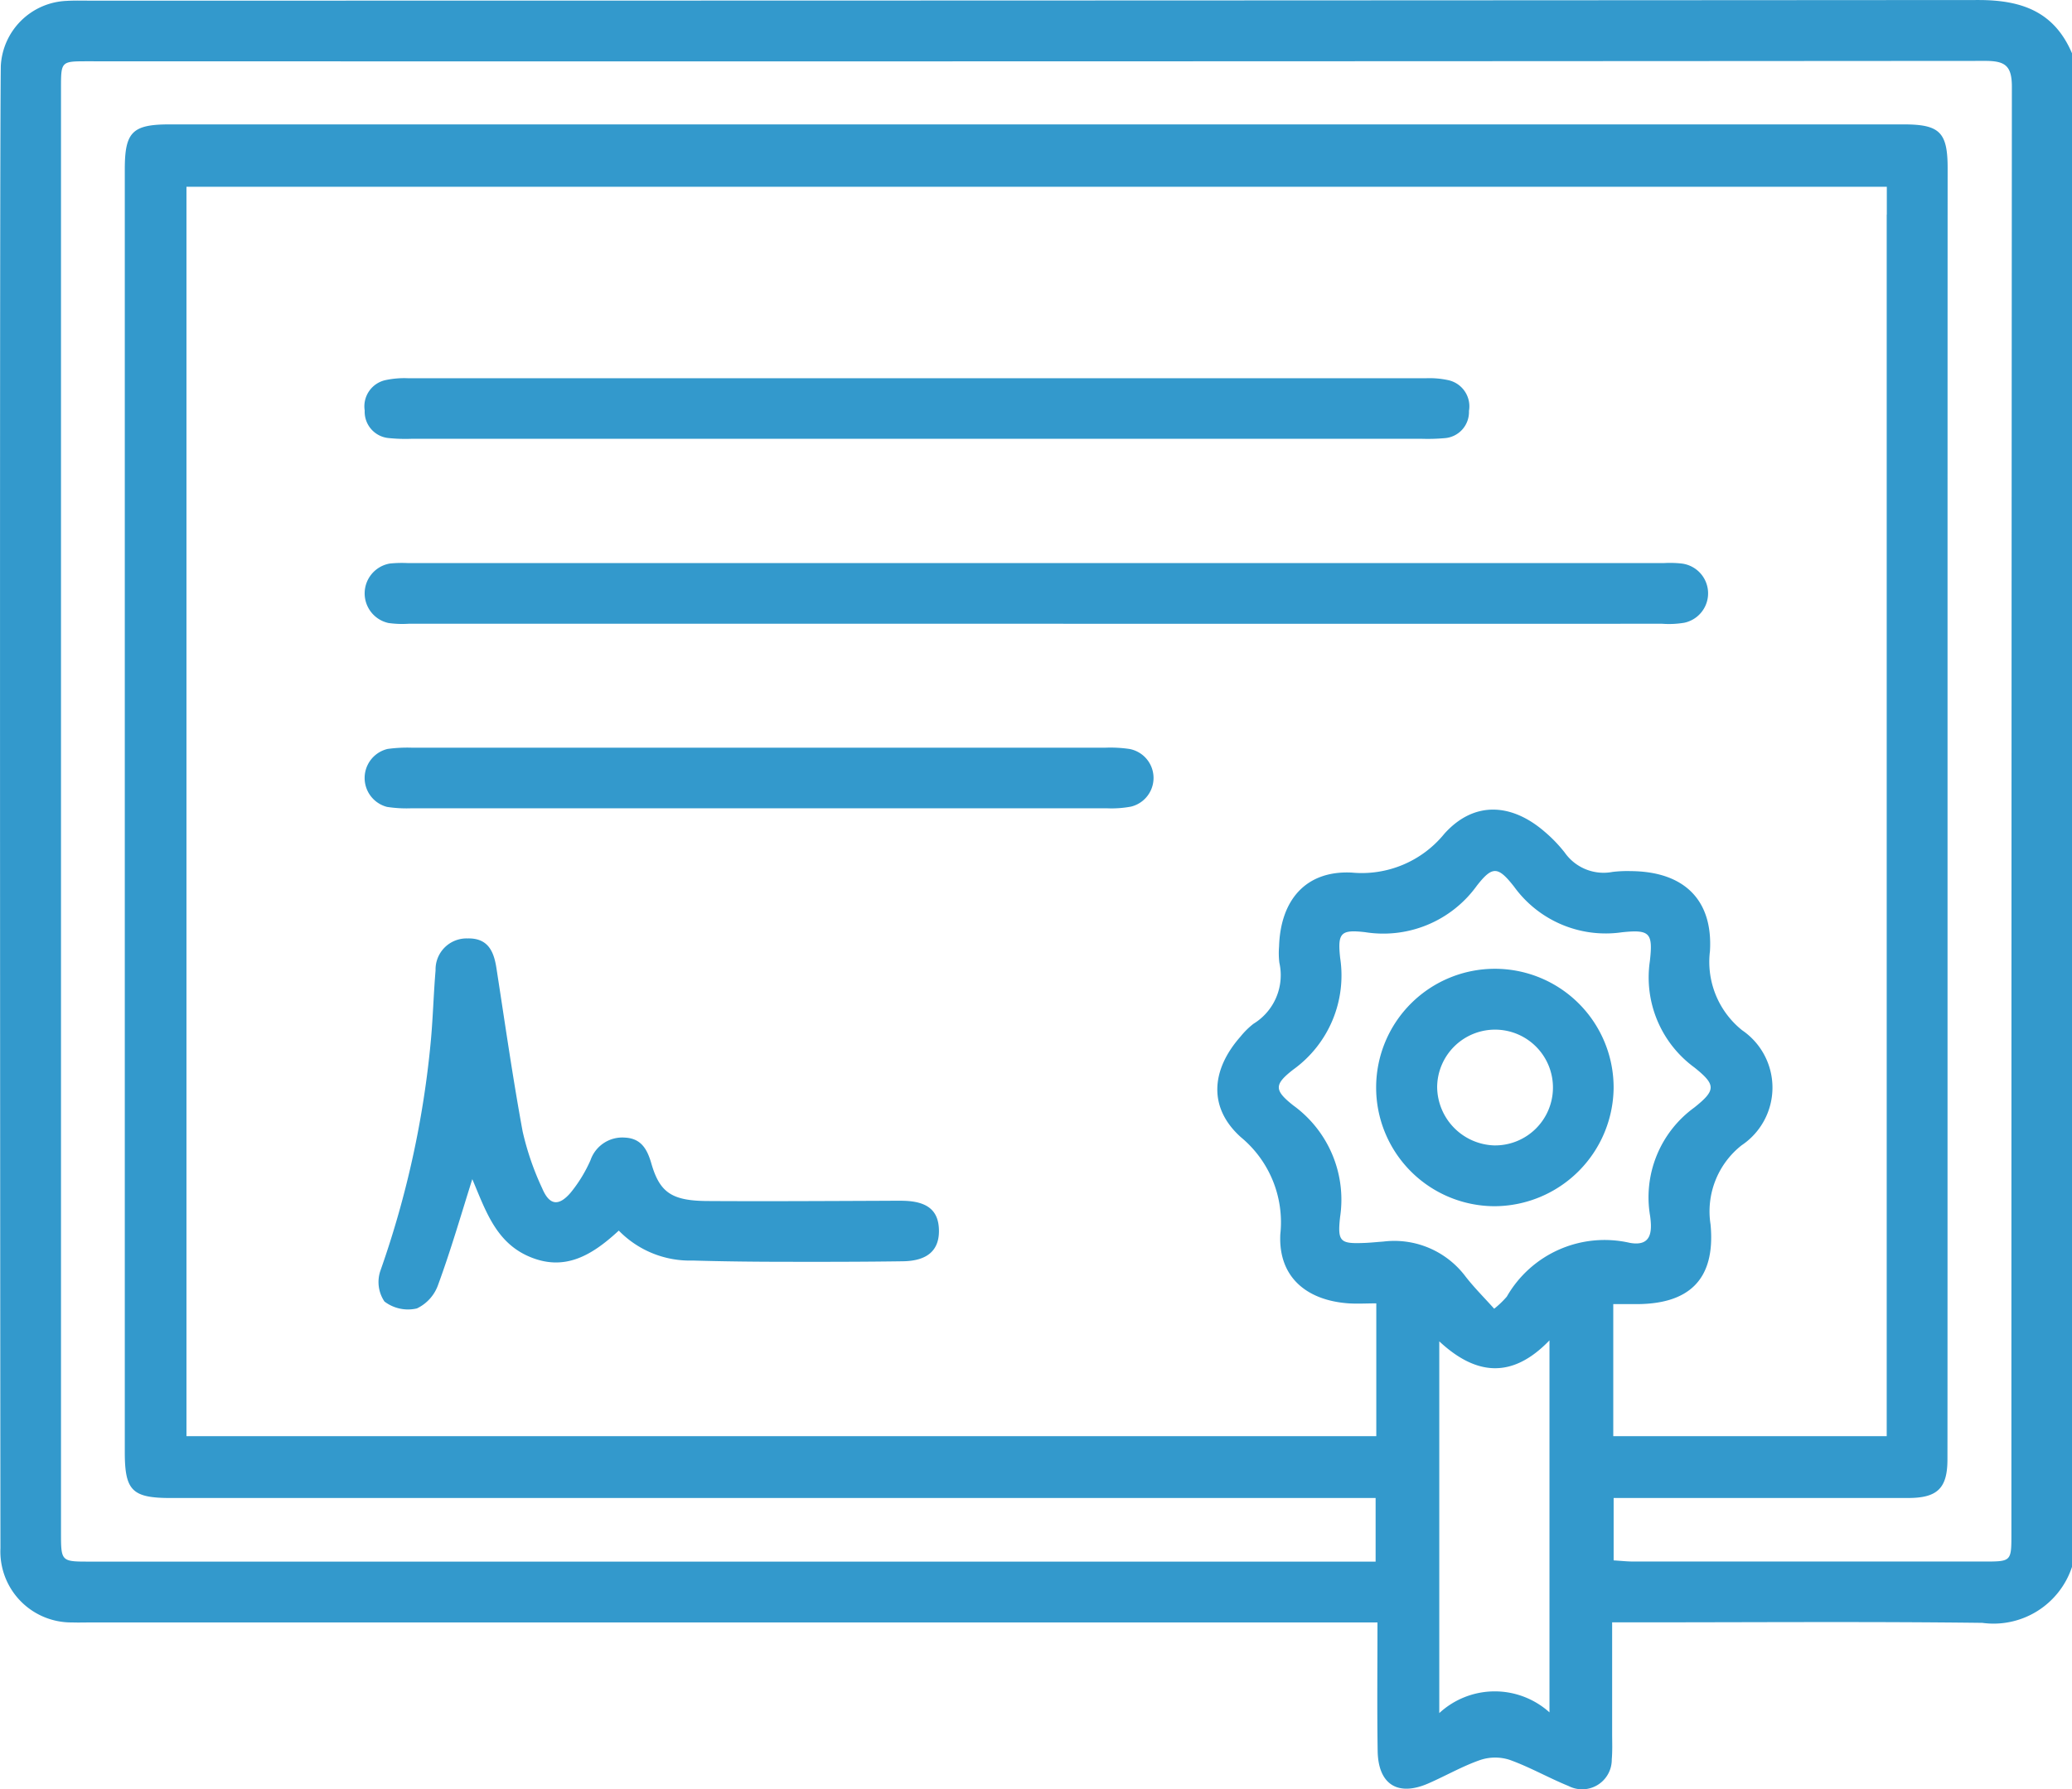 <svg xmlns="http://www.w3.org/2000/svg" width="79.085" height="68.301" viewBox="0 0 79.085 68.301">
  <g id="ICON_-_Contancia_De_Estudios" data-name="ICON - Contancia De Estudios" transform="translate(-9028.369 -8931.173)">
    <path id="Path_48" data-name="Path 48" d="M9028.4,8933.688a2.622,2.622,0,0,1,2.507-2.481c.309-.019.618-.009.927-.009q36.023,0,72.047-.024c1.674,0,2.9.455,3.575,2.038v57.773a3.153,3.153,0,0,1-3.426,2.143c-4.375-.053-8.752-.019-13.128-.019h-1c0,1.463,0,2.847,0,4.229,0,.335.015.671-.014,1a1.131,1.131,0,0,1-1.649,1.019c-.761-.31-1.481-.724-2.252-1a1.8,1.8,0,0,0-1.121.007c-.677.235-1.308.6-1.966.888-1.176.518-1.929.05-1.948-1.24-.025-1.593-.007-3.187-.007-4.9h-49.05c-.257,0-.516.009-.771,0a2.708,2.708,0,0,1-2.738-2.831C9028.373,8976.705,9028.352,8936.931,9028.4,8933.688Zm74.3,53.2c0,1.1-.383,1.471-1.492,1.473q-5.175,0-10.349,0h-.9v2.382c.264.016.511.044.758.044q6.718,0,13.438,0c.967,0,.986-.022.986-1q0-27.65.018-55.3c0-.8-.252-.99-1.016-.989q-36.217.026-72.434.015c-1.011,0-1.012,0-1.012,1.038,0,2.883,0,41.771,0,55.105,0,1.132,0,1.134,1.088,1.134h49.089v-2.428h-45.988c-1.473,0-1.754-.28-1.754-1.753q0-24.483,0-48.967c0-1.431.286-1.72,1.713-1.72h66.179c1.384,0,1.683.3,1.683,1.674C9102.7,8947.9,9102.707,8984.137,9102.7,8986.891Zm-2.314-47.524v-1.06h-64.9V8986H9080.9v-5.069c-.356,0-.707.021-1.054,0-1.641-.116-2.692-1.033-2.609-2.644a4.211,4.211,0,0,0-1.506-3.7c-1.252-1.124-1.14-2.565-.012-3.843a2.988,2.988,0,0,1,.494-.487,2.175,2.175,0,0,0,.987-2.332,3.089,3.089,0,0,1-.011-.616c.053-1.771,1.018-2.91,2.771-2.824A4.062,4.062,0,0,0,9083.5,8963c1.129-1.255,2.564-1.175,3.843-.06a5.413,5.413,0,0,1,.747.778,1.813,1.813,0,0,0,1.826.742,4.7,4.7,0,0,1,.693-.031c2,.011,3.148,1.063,3.026,3.058a3.344,3.344,0,0,0,1.228,3.017,2.649,2.649,0,0,1-.017,4.391,3.211,3.211,0,0,0-1.188,3.023c.2,2.118-.832,3.084-2.969,3.04-.229,0-.459,0-.744,0V8986h10.437v-46.637Zm-14.984,41.77a3.556,3.556,0,0,0,.48-.461,4.3,4.3,0,0,1,4.691-2.053c.839.152.858-.438.779-1.021a4.232,4.232,0,0,1,1.684-4.143c.835-.665.832-.869.006-1.53a4.259,4.259,0,0,1-1.7-4.062c.122-1.076,0-1.212-1.065-1.1a4.316,4.316,0,0,1-4.121-1.745c-.614-.782-.827-.79-1.42-.03a4.4,4.4,0,0,1-4.264,1.771c-.927-.105-1.056.022-.951.985a4.427,4.427,0,0,1-1.79,4.26c-.736.572-.734.788,0,1.369a4.443,4.443,0,0,1,1.787,4.263c-.106.96.012,1.024.956.986.23-.01.461-.035.692-.051a3.4,3.4,0,0,1,3.126,1.315C9084.62,8980.313,9085,8980.691,9085.4,8981.136Zm2.108,15.409v-14.2c-1.442,1.5-2.826,1.323-4.206.038v14.192A3.12,3.12,0,0,1,9087.51,8996.545Z" fill="#39c"/>
    <path id="Path_49" data-name="Path 49" d="M9088.625,8987.007H9064.7a3.8,3.8,0,0,1-.769-.029,1.157,1.157,0,0,1,.059-2.271,4.683,4.683,0,0,1,.693-.016h47.926a4,4,0,0,1,.693.018,1.147,1.147,0,0,1,.091,2.259,3.521,3.521,0,0,1-.845.039Q9100.587,8987.008,9088.625,8987.007Z" transform="translate(-20.736 -32.021)" fill="#39c"/>
    <path id="Path_50" data-name="Path 50" d="M9084.09,8969.433H9064.8a6.285,6.285,0,0,1-.848-.027,1.009,1.009,0,0,1-.927-1.053,1.025,1.025,0,0,1,.8-1.162,3.448,3.448,0,0,1,.841-.071q19.444,0,38.89,0a3.344,3.344,0,0,1,.84.077,1.023,1.023,0,0,1,.777,1.174,1,1,0,0,1-.941,1.038,7.216,7.216,0,0,1-.848.024Z" transform="translate(-20.736 -21.508)" fill="#39c"/>
    <path id="Path_51" data-name="Path 51" d="M9073.526,9031.535c-1.036.959-2.09,1.587-3.466.972-1.244-.557-1.629-1.772-2.125-2.936-.439,1.392-.823,2.722-1.3,4.02a1.577,1.577,0,0,1-.814.915,1.481,1.481,0,0,1-1.239-.264,1.331,1.331,0,0,1-.158-1.166,36.508,36.508,0,0,0,1.935-8.86c.077-.871.1-1.746.174-2.617a1.184,1.184,0,0,1,1.222-1.218c.771-.018,1,.481,1.1,1.126.323,2.081.619,4.167,1,6.236a10.645,10.645,0,0,0,.748,2.179c.273.647.626.7,1.087.163a5.4,5.4,0,0,0,.757-1.239,1.284,1.284,0,0,1,1.316-.861c.629.031.854.46,1.008.994.319,1.1.775,1.419,2.14,1.427,2.263.014,4.526,0,6.789-.009.231,0,.463-.006.694,0,.916.022,1.338.373,1.352,1.118.016.768-.435,1.178-1.373,1.191-1.465.021-2.932.023-4.4.02-1.209,0-2.417-.013-3.625-.048A3.787,3.787,0,0,1,9073.526,9031.535Z" transform="translate(-21.539 -53.382)" fill="#39c"/>
    <path id="Path_52" data-name="Path 52" d="M9078.078,9004.556q-6.639,0-13.276,0a4.9,4.9,0,0,1-.921-.053,1.14,1.14,0,0,1,.021-2.213,5.589,5.589,0,0,1,.923-.048q13.238,0,26.477,0a5,5,0,0,1,.922.05,1.126,1.126,0,0,1,.052,2.2,4.059,4.059,0,0,1-.919.064Q9084.717,9004.558,9078.078,9004.556Z" transform="translate(-20.739 -42.525)" fill="#39c"/>
    <path id="Path_53" data-name="Path 53" d="M9163.682,9032.331a4.532,4.532,0,1,1,4.547-4.5A4.564,4.564,0,0,1,9163.682,9032.331Zm0-2.321a2.21,2.21,0,1,0-2.188-2.228A2.251,2.251,0,0,0,9163.678,9030.01Z" transform="translate(-78.271 -55.109)" fill="#39c"/>
  </g>
</svg>
